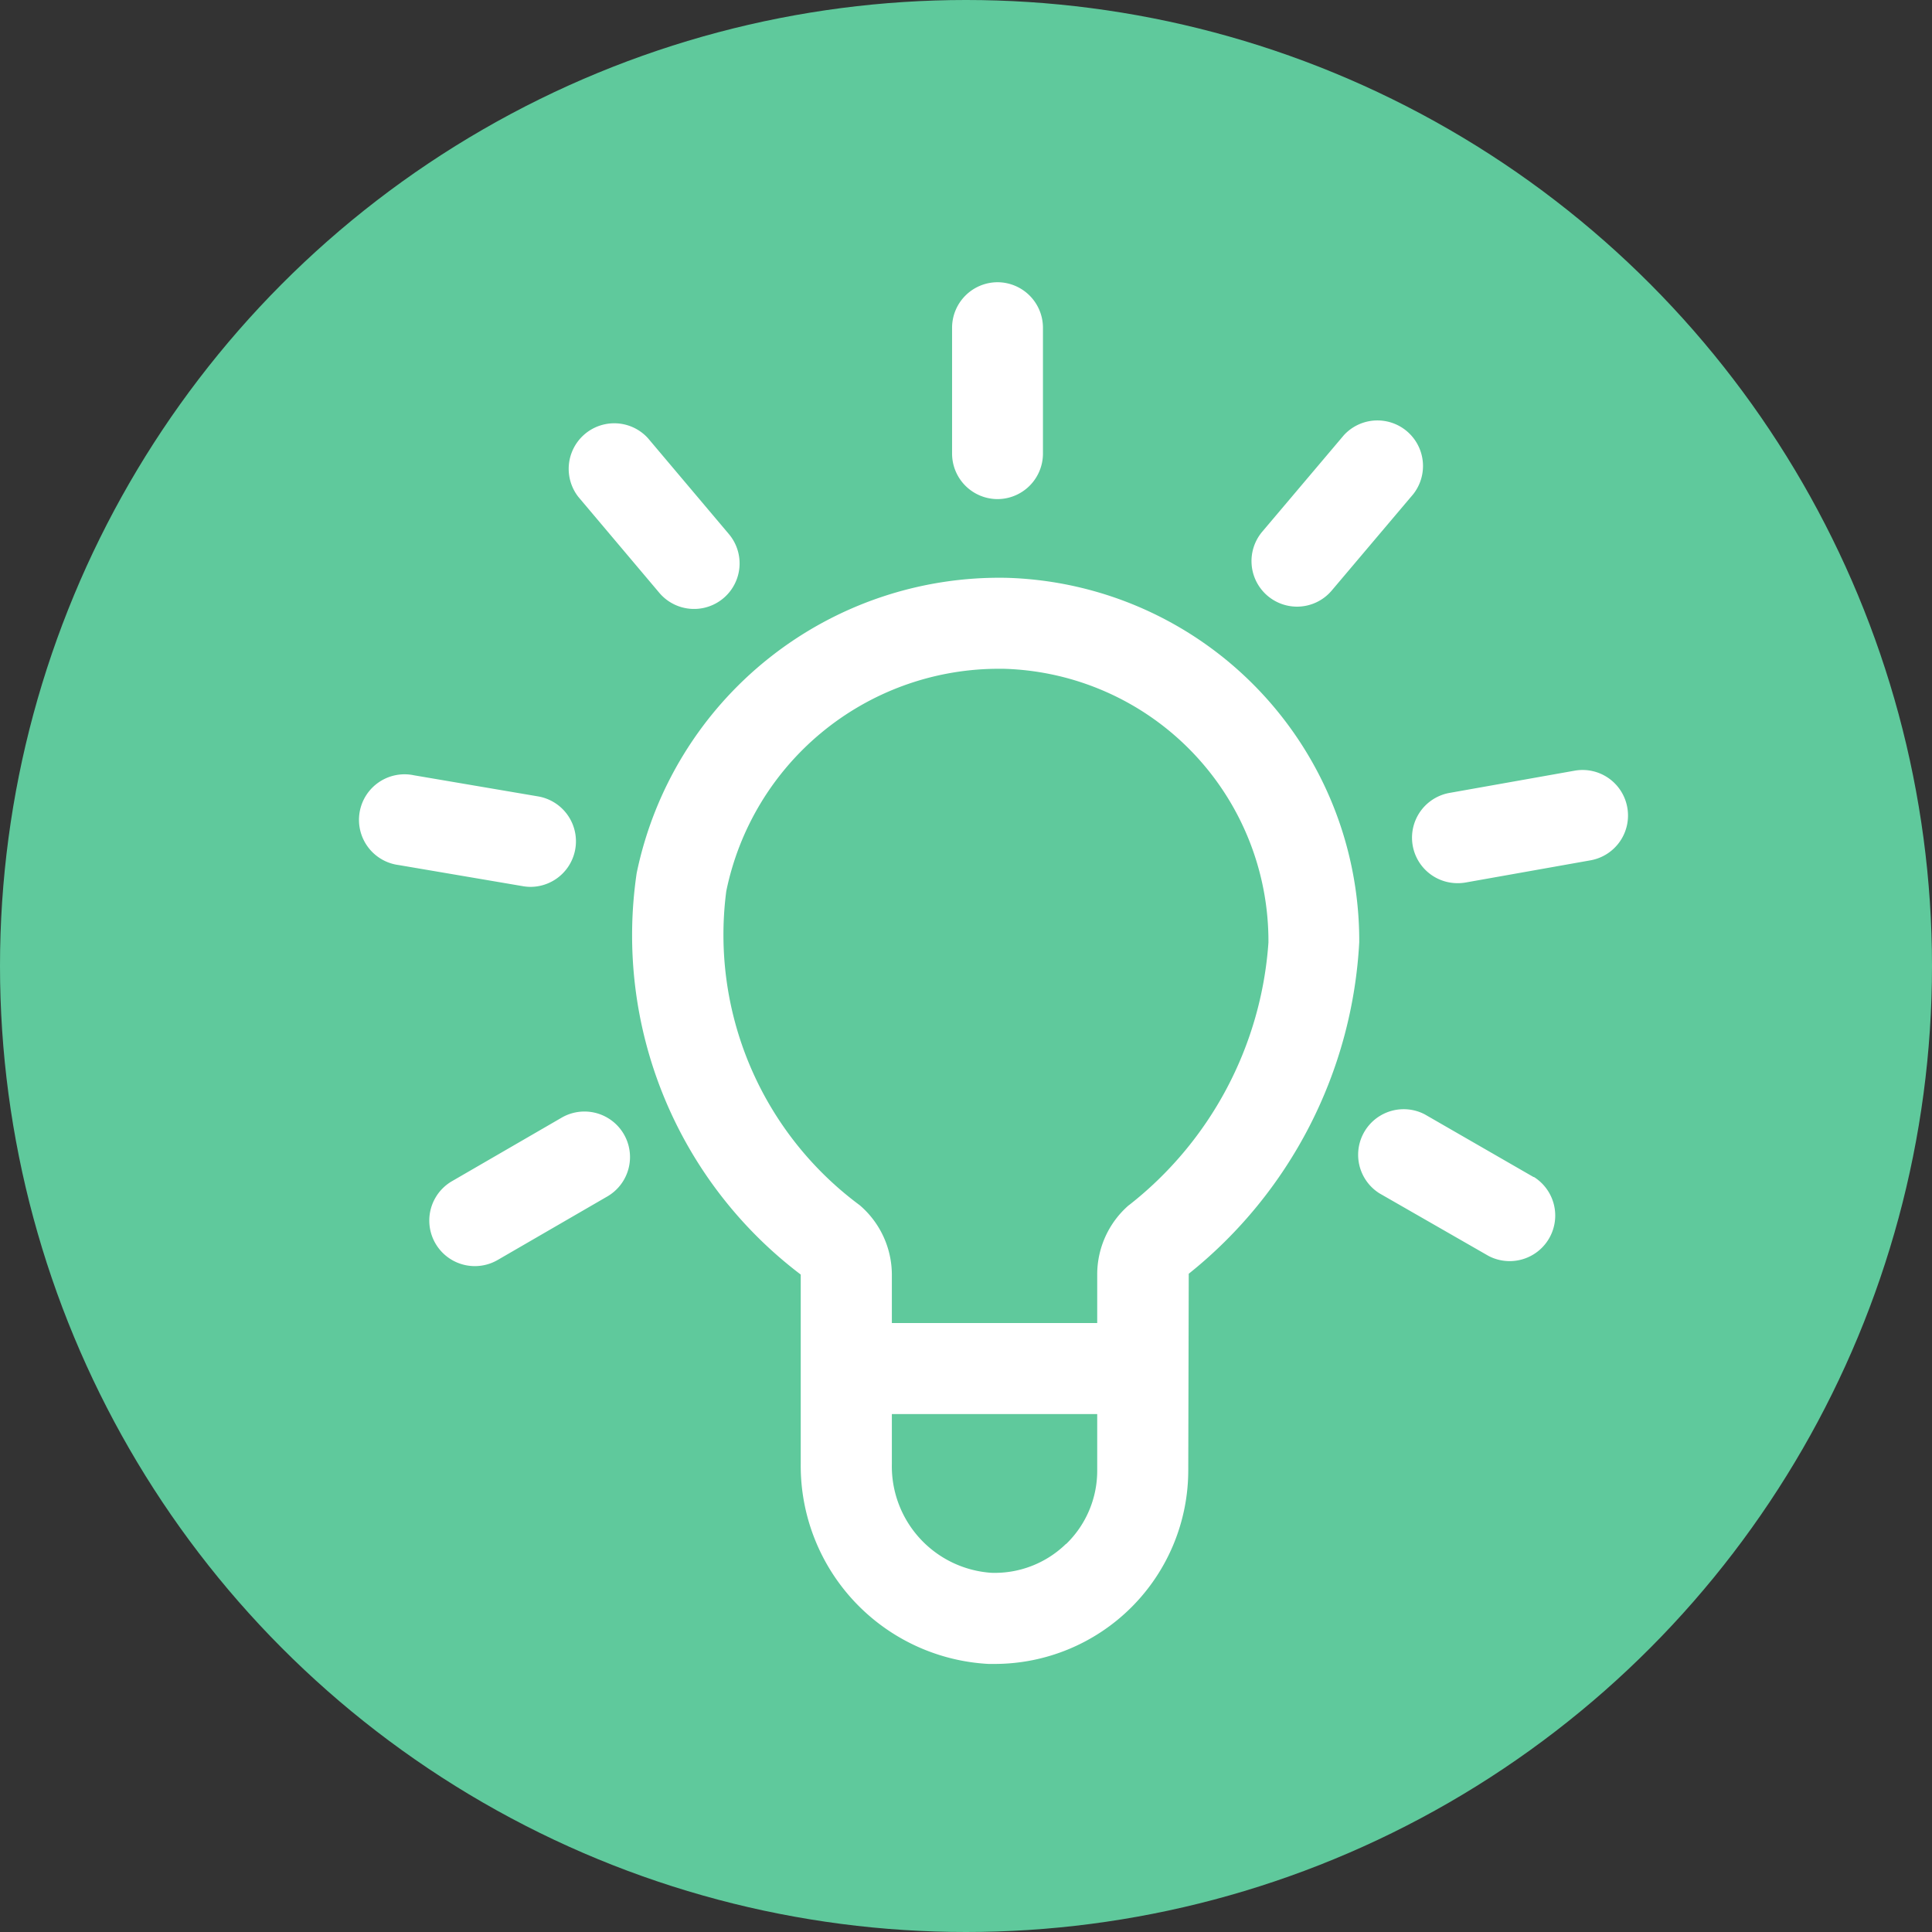 <svg xmlns="http://www.w3.org/2000/svg" width="24" height="24" viewBox="0 0 24 24">
  <rect x="0" y="0" width="24" height="24" fill="#333333" stroke="none"/>
  <g id="ico_onepoint" transform="translate(-350 -9608.5)">
    <circle id="Ellipse_45" data-name="Ellipse 45" cx="12" cy="12" r="12" transform="translate(350 9608.5)" fill="#5fc99c"/>
    <g id="Group_416" data-name="Group 416" transform="translate(354.486 9612.006)">
      <path id="Path_1771" data-name="Path 1771" d="M876.622,202.694h0a.566.566,0,0,0,.566-.564l0-1.563a.566.566,0,0,0-.564-.567h0a.566.566,0,0,0-.565.564l0,1.563A.566.566,0,0,0,876.622,202.694Z" transform="translate(-868.718 -200)" fill="#fff"/>
      <path id="Path_1772" data-name="Path 1772" d="M742.086,251.21a.565.565,0,1,0,.864-.73l-1.006-1.192a.566.566,0,0,0-.864.73Z" transform="translate(-738.382 -247.352)" fill="#fff"/>
      <path id="Path_1773" data-name="Path 1773" d="M670.5,374.4a.566.566,0,0,0,.094-1.123l-1.546-.263a.566.566,0,1,0-.19,1.115l1.546.263A.564.564,0,0,0,670.5,374.4Z" transform="translate(-668.391 -366.889)" fill="#fff"/>
      <path id="Path_1774" data-name="Path 1774" d="M694.1,491.53l-1.362.789a.565.565,0,1,0,.567.979l1.362-.789a.565.565,0,0,0-.567-.979Z" transform="translate(-691.609 -481.152)" fill="#fff"/>
      <path id="Path_1775" data-name="Path 1775" d="M981.88,250.4a.564.564,0,0,0,.432-.2l1.015-1.2a.566.566,0,0,0-.863-.731l-1.015,1.2a.566.566,0,0,0,.431.931Z" transform="translate(-970.255 -246.37)" fill="#fff"/>
      <path id="Path_1776" data-name="Path 1776" d="M1040.533,371.906a.564.564,0,0,0-.656-.458l-1.548.275a.565.565,0,0,0,.1,1.122.557.557,0,0,0,.1-.009l1.548-.275A.565.565,0,0,0,1040.533,371.906Z" transform="translate(-1024.804 -365.38)" fill="#fff"/>
      <path id="Path_1777" data-name="Path 1777" d="M1020.352,491.209,1019,490.43a.566.566,0,0,0-.563.981l1.356.778a.566.566,0,0,0,.563-.981Z" transform="translate(-1005.787 -480.093)" fill="#fff"/>
      <path id="Path_1778" data-name="Path 1778" d="M767.587,303.836a4.6,4.6,0,0,0-4.6,3.668,5.286,5.286,0,0,0,2.038,4.987v2.355a2.465,2.465,0,0,0,2.333,2.482h.075a2.407,2.407,0,0,0,2.406-2.406l.006-2.441a5.659,5.659,0,0,0,2.118-4.119A4.511,4.511,0,0,0,767.587,303.836Zm.734,12a1.267,1.267,0,0,1-.928.36,1.326,1.326,0,0,1-1.236-1.352v-.62h2.551v.7A1.266,1.266,0,0,1,768.321,315.839Zm.78-4.207a1.139,1.139,0,0,0-.393.855v.609h-2.551v-.6a1.139,1.139,0,0,0-.4-.864,4.18,4.18,0,0,1-1.657-3.9,3.456,3.456,0,0,1,3.342-2.763l.109,0a3.384,3.384,0,0,1,3.284,3.4A4.543,4.543,0,0,1,769.1,311.631Z" transform="translate(-759.564 -300.164)" fill="#fff"/>
    </g>
  </g>
</svg>
